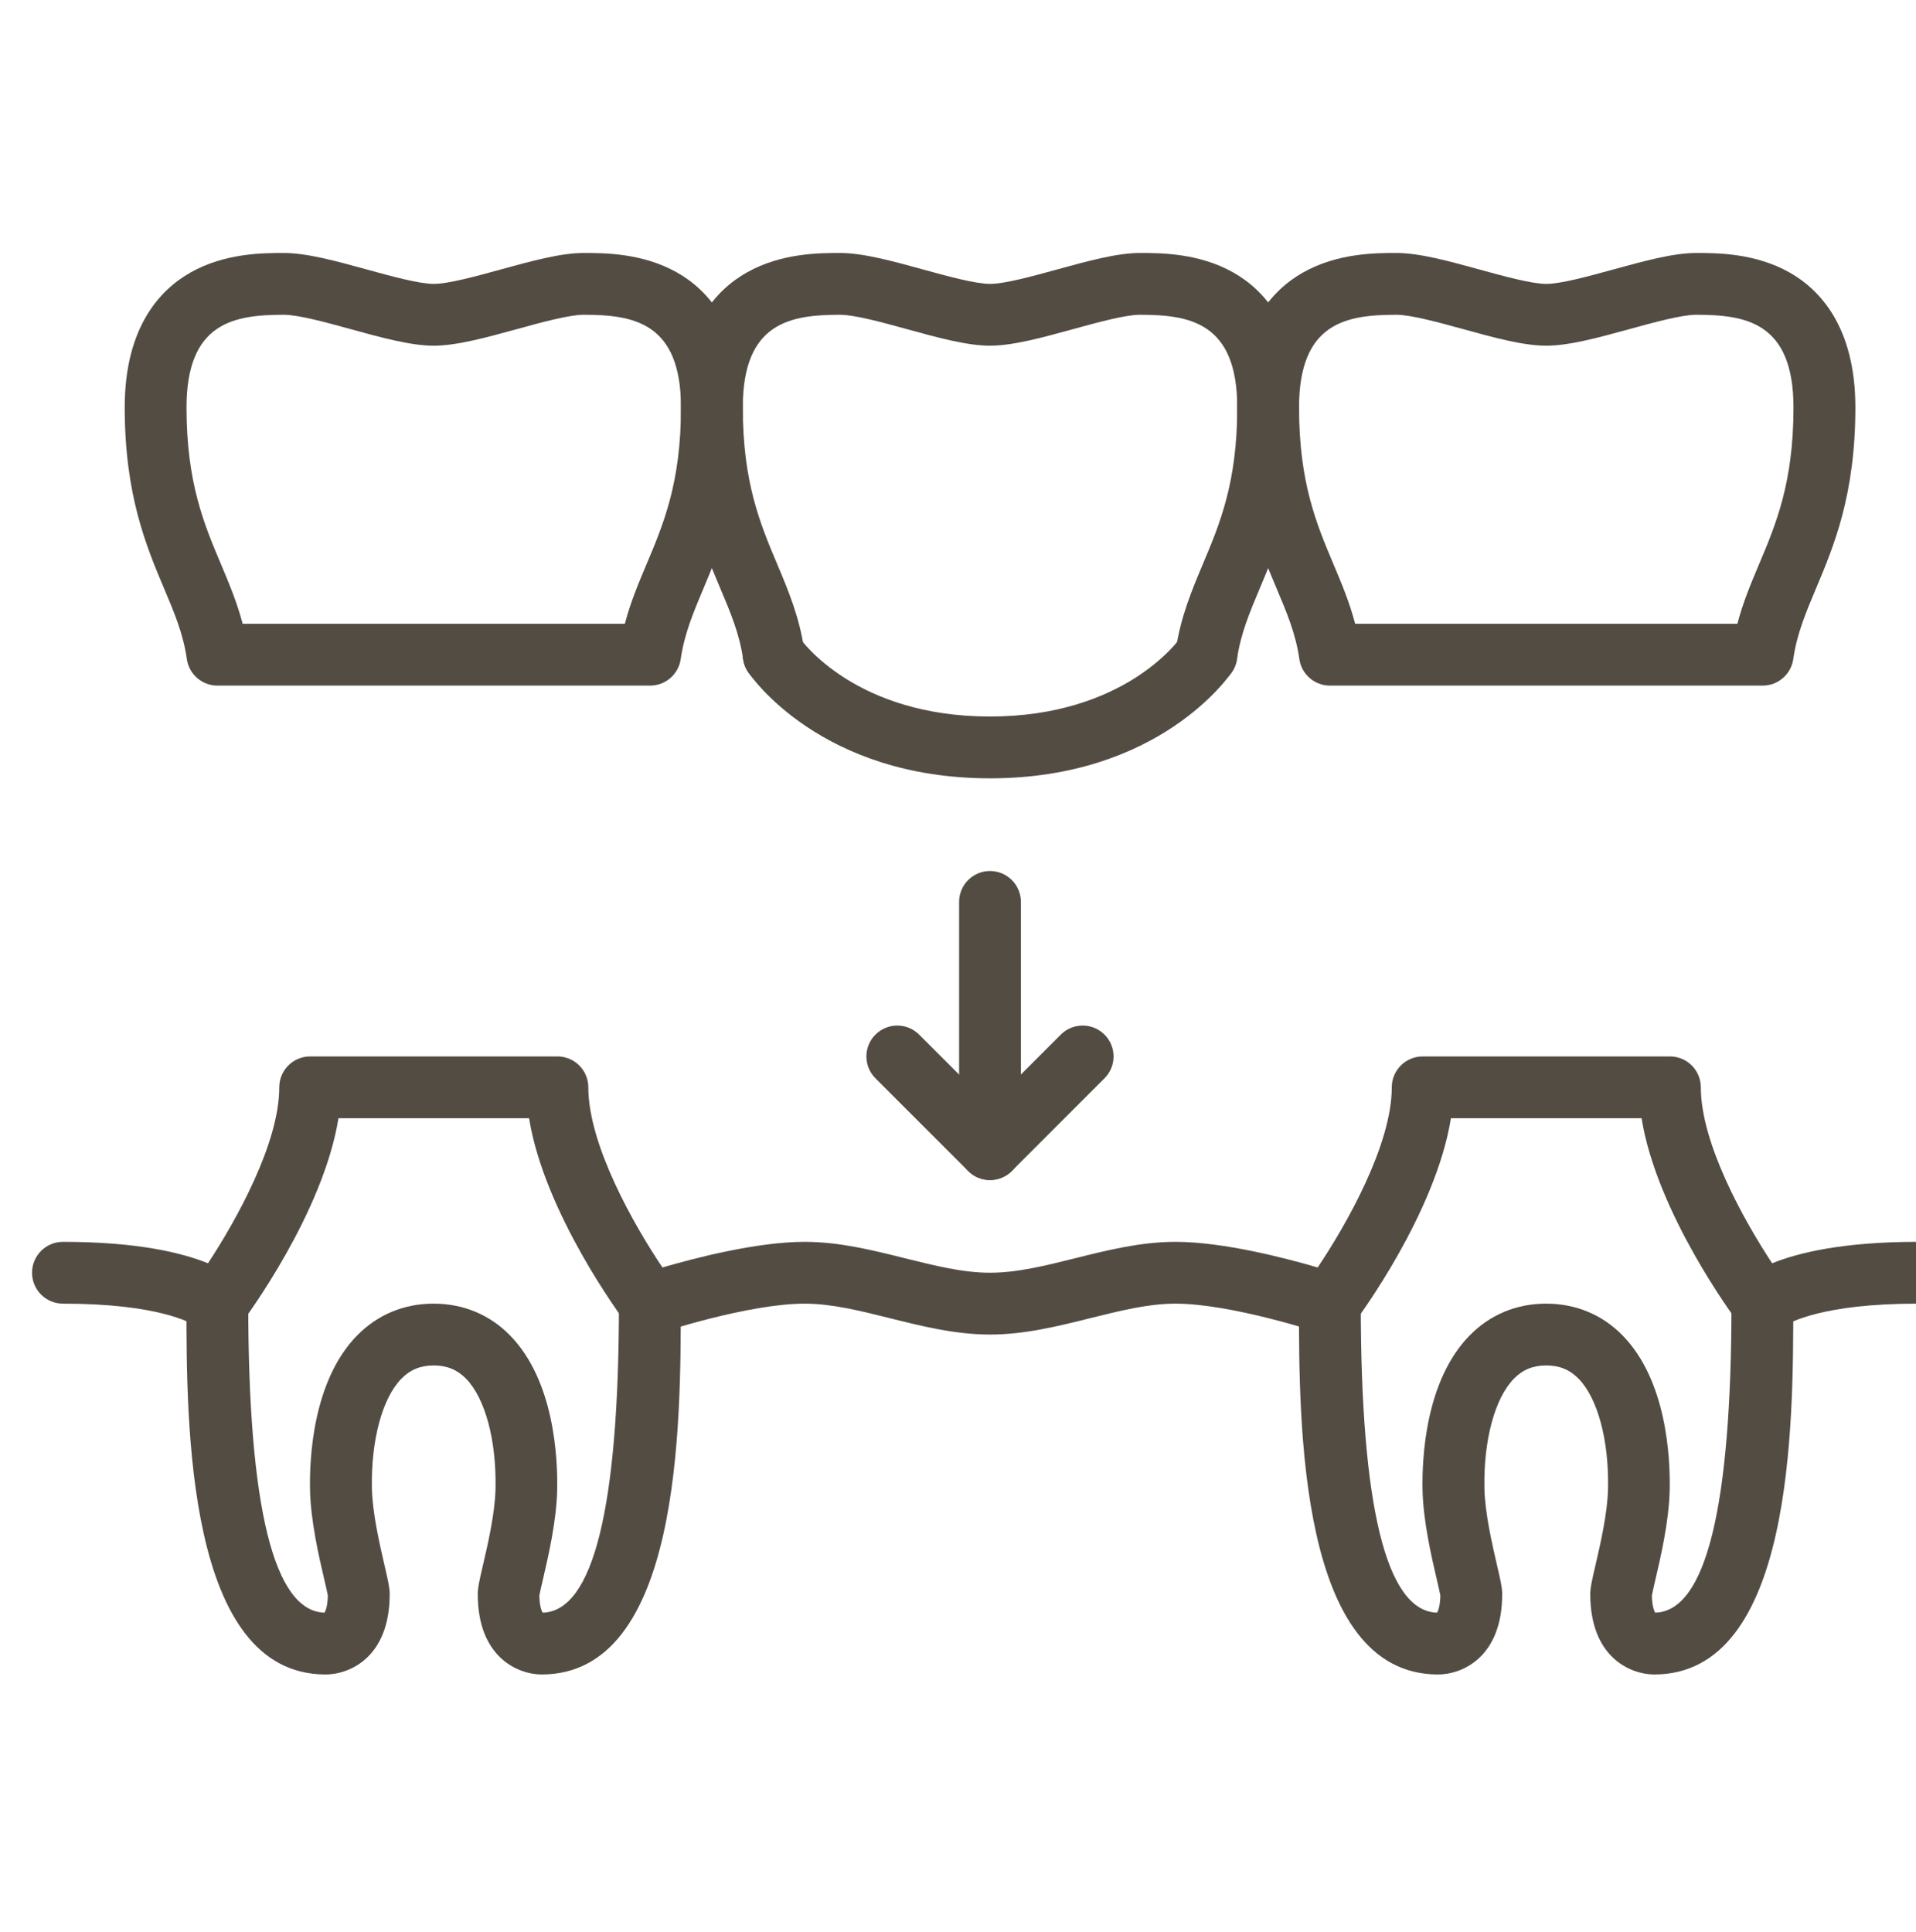 <svg width="120" height="121" viewBox="0 0 120 121" fill="none" xmlns="http://www.w3.org/2000/svg">
<g clip-path="url(#clip0_6_435)">
<g clip-path="url(#clip1_6_435)">
<path d="M75.556 42.942C75.464 42.942 75.372 42.935 75.28 42.923C74.222 42.773 73.487 41.791 73.637 40.733C73.935 38.658 74.646 36.969 75.333 35.336C76.393 32.825 77.489 30.226 77.489 25.523C77.489 20.164 74.474 19.716 71.389 19.716C70.477 19.716 68.743 20.193 67.211 20.614C65.271 21.146 63.44 21.652 62.005 21.652C60.57 21.652 58.739 21.149 56.798 20.614C55.267 20.193 53.532 19.716 52.62 19.716C49.533 19.716 46.521 20.164 46.521 25.523C46.521 30.226 47.617 32.825 48.677 35.336C49.364 36.969 50.077 38.655 50.373 40.733C50.523 41.791 49.787 42.773 48.73 42.923C47.672 43.075 46.69 42.337 46.54 41.28C46.315 39.698 45.756 38.374 45.108 36.841C44.012 34.242 42.65 31.01 42.65 25.523C42.65 20.459 44.89 18.129 46.773 17.067C48.935 15.845 51.333 15.845 52.623 15.845C54.057 15.845 55.889 16.349 57.829 16.883C59.36 17.304 61.095 17.781 62.007 17.781C62.919 17.781 64.654 17.304 66.185 16.883C68.126 16.351 69.957 15.845 71.392 15.845C72.679 15.845 75.077 15.845 77.242 17.067C79.122 18.129 81.365 20.459 81.365 25.523C81.365 31.01 80 34.242 78.906 36.841C78.26 38.374 77.702 39.7 77.474 41.28C77.336 42.245 76.509 42.942 75.56 42.942H75.556Z" fill="#524C43"/>
<path d="M110.392 42.942H83.295C82.332 42.942 81.514 42.233 81.379 41.28C81.154 39.698 80.595 38.374 79.947 36.841C78.851 34.242 77.489 31.01 77.489 25.523C77.489 20.459 79.729 18.129 81.611 17.067C83.774 15.845 86.172 15.845 87.461 15.845C88.896 15.845 90.727 16.349 92.668 16.883C94.199 17.304 95.934 17.781 96.846 17.781C97.758 17.781 99.493 17.304 101.024 16.883C102.965 16.351 104.796 15.845 106.231 15.845C107.518 15.845 109.915 15.845 112.081 17.067C113.96 18.129 116.203 20.459 116.203 25.523C116.203 31.01 114.839 34.242 113.745 36.841C113.099 38.374 112.54 39.7 112.313 41.28C112.177 42.233 111.36 42.942 110.397 42.942H110.392ZM84.873 39.071H108.812C109.168 37.714 109.676 36.512 110.172 35.336C111.231 32.825 112.327 30.226 112.327 25.523C112.327 20.164 109.313 19.716 106.228 19.716C105.316 19.716 103.581 20.193 102.05 20.614C100.11 21.146 98.278 21.652 96.844 21.652C95.409 21.652 93.577 21.149 91.637 20.614C90.106 20.193 88.371 19.716 87.459 19.716C84.372 19.716 81.36 20.164 81.36 25.523C81.36 30.226 82.456 32.825 83.515 35.336C84.011 36.512 84.519 37.714 84.875 39.071H84.873Z" fill="#524C43"/>
<path d="M40.715 42.942H13.618C12.655 42.942 11.837 42.233 11.702 41.28C11.477 39.698 10.918 38.374 10.269 36.841C9.173 34.242 7.811 31.01 7.811 25.523C7.811 20.459 10.052 18.129 11.934 17.067C14.097 15.845 16.494 15.845 17.781 15.845C19.216 15.845 21.048 16.349 22.988 16.883C24.519 17.304 26.254 17.781 27.166 17.781C28.078 17.781 29.813 17.304 31.344 16.883C33.285 16.351 35.116 15.845 36.551 15.845C37.838 15.845 40.236 15.845 42.401 17.067C44.281 18.129 46.523 20.459 46.523 25.523C46.523 31.01 45.159 34.242 44.065 36.841C43.419 38.374 42.861 39.7 42.633 41.28C42.498 42.233 41.68 42.942 40.717 42.942H40.715ZM15.195 39.071H39.135C39.49 37.714 39.998 36.512 40.494 35.336C41.554 32.825 42.65 30.226 42.65 25.523C42.65 20.164 39.636 19.716 36.551 19.716C35.639 19.716 33.904 20.193 32.373 20.614C30.432 21.146 28.601 21.652 27.166 21.652C25.731 21.652 23.9 21.149 21.96 20.614C20.428 20.193 18.694 19.716 17.781 19.716C14.694 19.716 11.682 20.164 11.682 25.523C11.682 30.226 12.778 32.825 13.838 35.336C14.334 36.512 14.842 37.714 15.198 39.071H15.195Z" fill="#524C43"/>
<path d="M103.615 104.878C102.125 104.878 99.599 103.818 99.599 99.846C99.599 99.454 99.691 99.04 99.919 98.06C100.223 96.754 100.683 94.777 100.712 93.226C100.773 90.209 100.064 87.575 98.866 86.353C98.312 85.787 97.669 85.523 96.841 85.523C96.014 85.523 95.37 85.787 94.816 86.353C93.619 87.575 92.91 90.209 92.97 93.226C93.002 94.777 93.461 96.751 93.764 98.06C93.991 99.04 94.083 99.454 94.083 99.846C94.083 103.818 91.56 104.878 90.067 104.878C81.355 104.878 81.355 89.191 81.355 81.652C81.355 80.583 82.221 79.716 83.29 79.716C84.36 79.716 85.226 80.583 85.226 81.652C85.226 94.407 86.832 100.917 90.002 101.007C90.072 100.903 90.2 100.579 90.21 99.928C90.178 99.746 90.074 99.301 89.99 98.938C89.648 97.475 89.133 95.261 89.094 93.303C89.056 91.344 89.266 86.478 92.046 83.643C93.323 82.341 94.978 81.652 96.834 81.652C98.689 81.652 100.347 82.339 101.622 83.643C104.402 86.478 104.612 91.344 104.573 93.303C104.535 95.258 104.019 97.472 103.678 98.938C103.594 99.301 103.49 99.746 103.458 99.928C103.468 100.579 103.596 100.903 103.666 101.007C106.836 100.92 108.442 94.409 108.442 81.652C108.442 80.583 109.308 79.716 110.377 79.716C111.447 79.716 112.313 80.583 112.313 81.652C112.313 89.191 112.313 104.878 103.601 104.878H103.615Z" fill="#524C43"/>
<path d="M33.938 104.878C32.448 104.878 29.922 103.818 29.922 99.846C29.922 99.454 30.014 99.04 30.241 98.06C30.546 96.754 31.006 94.777 31.035 93.226C31.095 90.209 30.386 87.575 29.189 86.353C28.635 85.787 27.991 85.523 27.164 85.523C26.336 85.523 25.693 85.787 25.139 86.353C23.941 87.575 23.232 90.209 23.293 93.226C23.324 94.777 23.784 96.751 24.086 98.06C24.314 99.04 24.406 99.454 24.406 99.846C24.406 103.818 21.882 104.878 20.39 104.878C11.677 104.878 11.677 89.191 11.677 81.652C11.677 80.583 12.544 79.716 13.613 79.716C14.682 79.716 15.548 80.583 15.548 81.652C15.548 94.407 17.155 100.917 20.324 101.007C20.394 100.903 20.523 100.579 20.532 99.928C20.501 99.746 20.397 99.301 20.312 98.938C19.971 97.475 19.456 95.261 19.417 93.303C19.378 91.344 19.589 86.478 22.369 83.643C23.646 82.341 25.301 81.652 27.157 81.652C29.012 81.652 30.669 82.339 31.944 83.643C34.724 86.478 34.935 91.344 34.896 93.303C34.857 95.258 34.342 97.472 34.001 98.938C33.916 99.301 33.812 99.746 33.781 99.928C33.79 100.579 33.919 100.903 33.989 101.007C37.158 100.92 38.764 94.409 38.764 81.652C38.764 80.583 39.631 79.716 40.7 79.716C41.769 79.716 42.636 80.583 42.636 81.652C42.636 89.191 42.636 104.878 33.923 104.878H33.938Z" fill="#524C43"/>
<path d="M62.005 48.749C51.413 48.749 47.027 42.352 46.845 42.081C46.252 41.191 46.492 39.991 47.382 39.398C48.268 38.808 49.463 39.042 50.058 39.923C50.218 40.153 53.605 44.878 62.002 44.878C70.4 44.878 73.809 40.124 73.949 39.92C74.542 39.03 75.74 38.798 76.63 39.391C77.52 39.983 77.755 41.191 77.162 42.081C76.981 42.354 72.594 48.749 62.002 48.749H62.005Z" fill="#524C43"/>
<path d="M110.329 83.67C110.317 83.67 110.302 83.67 110.29 83.67C109.69 83.662 109.202 83.292 108.841 82.813C108.614 82.508 103.77 75.991 102.812 70.039H90.873C89.915 75.991 85.071 82.508 84.844 82.813C84.343 83.481 83.474 83.752 82.683 83.488C82.627 83.469 77.123 81.652 73.618 81.652C71.919 81.652 70.153 82.095 68.281 82.562C66.263 83.065 64.177 83.587 62.005 83.587C59.832 83.587 57.747 83.065 55.729 82.562C53.856 82.095 52.09 81.652 50.392 81.652C46.886 81.652 41.382 83.469 41.327 83.488C40.535 83.752 39.667 83.478 39.166 82.813C38.939 82.508 34.095 75.991 33.137 70.039H21.198C20.239 75.991 15.396 82.508 15.169 82.813C14.808 83.292 14.319 83.66 13.719 83.67C13.144 83.677 12.655 83.503 12.287 83.065C11.963 82.85 9.885 81.652 3.943 81.652C2.873 81.652 2.007 80.786 2.007 79.716C2.007 78.647 2.873 77.781 3.943 77.781C8.588 77.781 11.394 78.461 13.025 79.124C14.803 76.428 17.491 71.602 17.491 68.103C17.491 67.034 18.357 66.168 19.427 66.168H34.91C35.98 66.168 36.846 67.034 36.846 68.103C36.846 71.718 39.718 76.753 41.489 79.387C43.531 78.79 47.419 77.781 50.394 77.781C52.567 77.781 54.652 78.303 56.67 78.807C58.543 79.274 60.309 79.716 62.007 79.716C63.706 79.716 65.472 79.274 67.344 78.807C69.362 78.303 71.448 77.781 73.62 77.781C76.596 77.781 80.484 78.79 82.526 79.387C84.297 76.753 87.168 71.718 87.168 68.103C87.168 67.034 88.035 66.168 89.104 66.168H104.588C105.657 66.168 106.523 67.034 106.523 68.103C106.523 71.602 109.211 76.426 110.99 79.124C112.62 78.463 115.427 77.781 120.072 77.781C121.141 77.781 122.007 78.647 122.007 79.716C122.007 80.786 121.141 81.652 120.072 81.652C114.13 81.652 112.052 82.85 111.727 83.065C111.367 83.493 110.895 83.67 110.331 83.67H110.329Z" fill="#524C43"/>
<path d="M62.005 73.91C61.509 73.91 61.015 73.721 60.636 73.344L54.829 67.537C54.074 66.783 54.074 65.556 54.829 64.801C55.584 64.046 56.81 64.046 57.565 64.801L62.002 69.238L66.439 64.801C67.194 64.046 68.421 64.046 69.176 64.801C69.931 65.556 69.931 66.783 69.176 67.537L63.369 73.344C62.992 73.721 62.496 73.91 62 73.91H62.005Z" fill="#524C43"/>
<path d="M62.005 73.91C60.935 73.91 60.069 73.044 60.069 71.975V56.491C60.069 55.421 60.935 54.555 62.005 54.555C63.074 54.555 63.94 55.421 63.94 56.491V71.975C63.94 73.044 63.074 73.91 62.005 73.91Z" fill="#524C43"/>
</g>
</g>
<defs>
<clipPath id="clip0_6_435">
<rect width="120" height="120" fill="white" transform="translate(0.005 0.845)"/>
</clipPath>
<clipPath id="clip1_6_435">
<rect width="120" height="89.032" fill="white" transform="translate(2.005 15.845)"/>
</clipPath>
</defs>
</svg>
